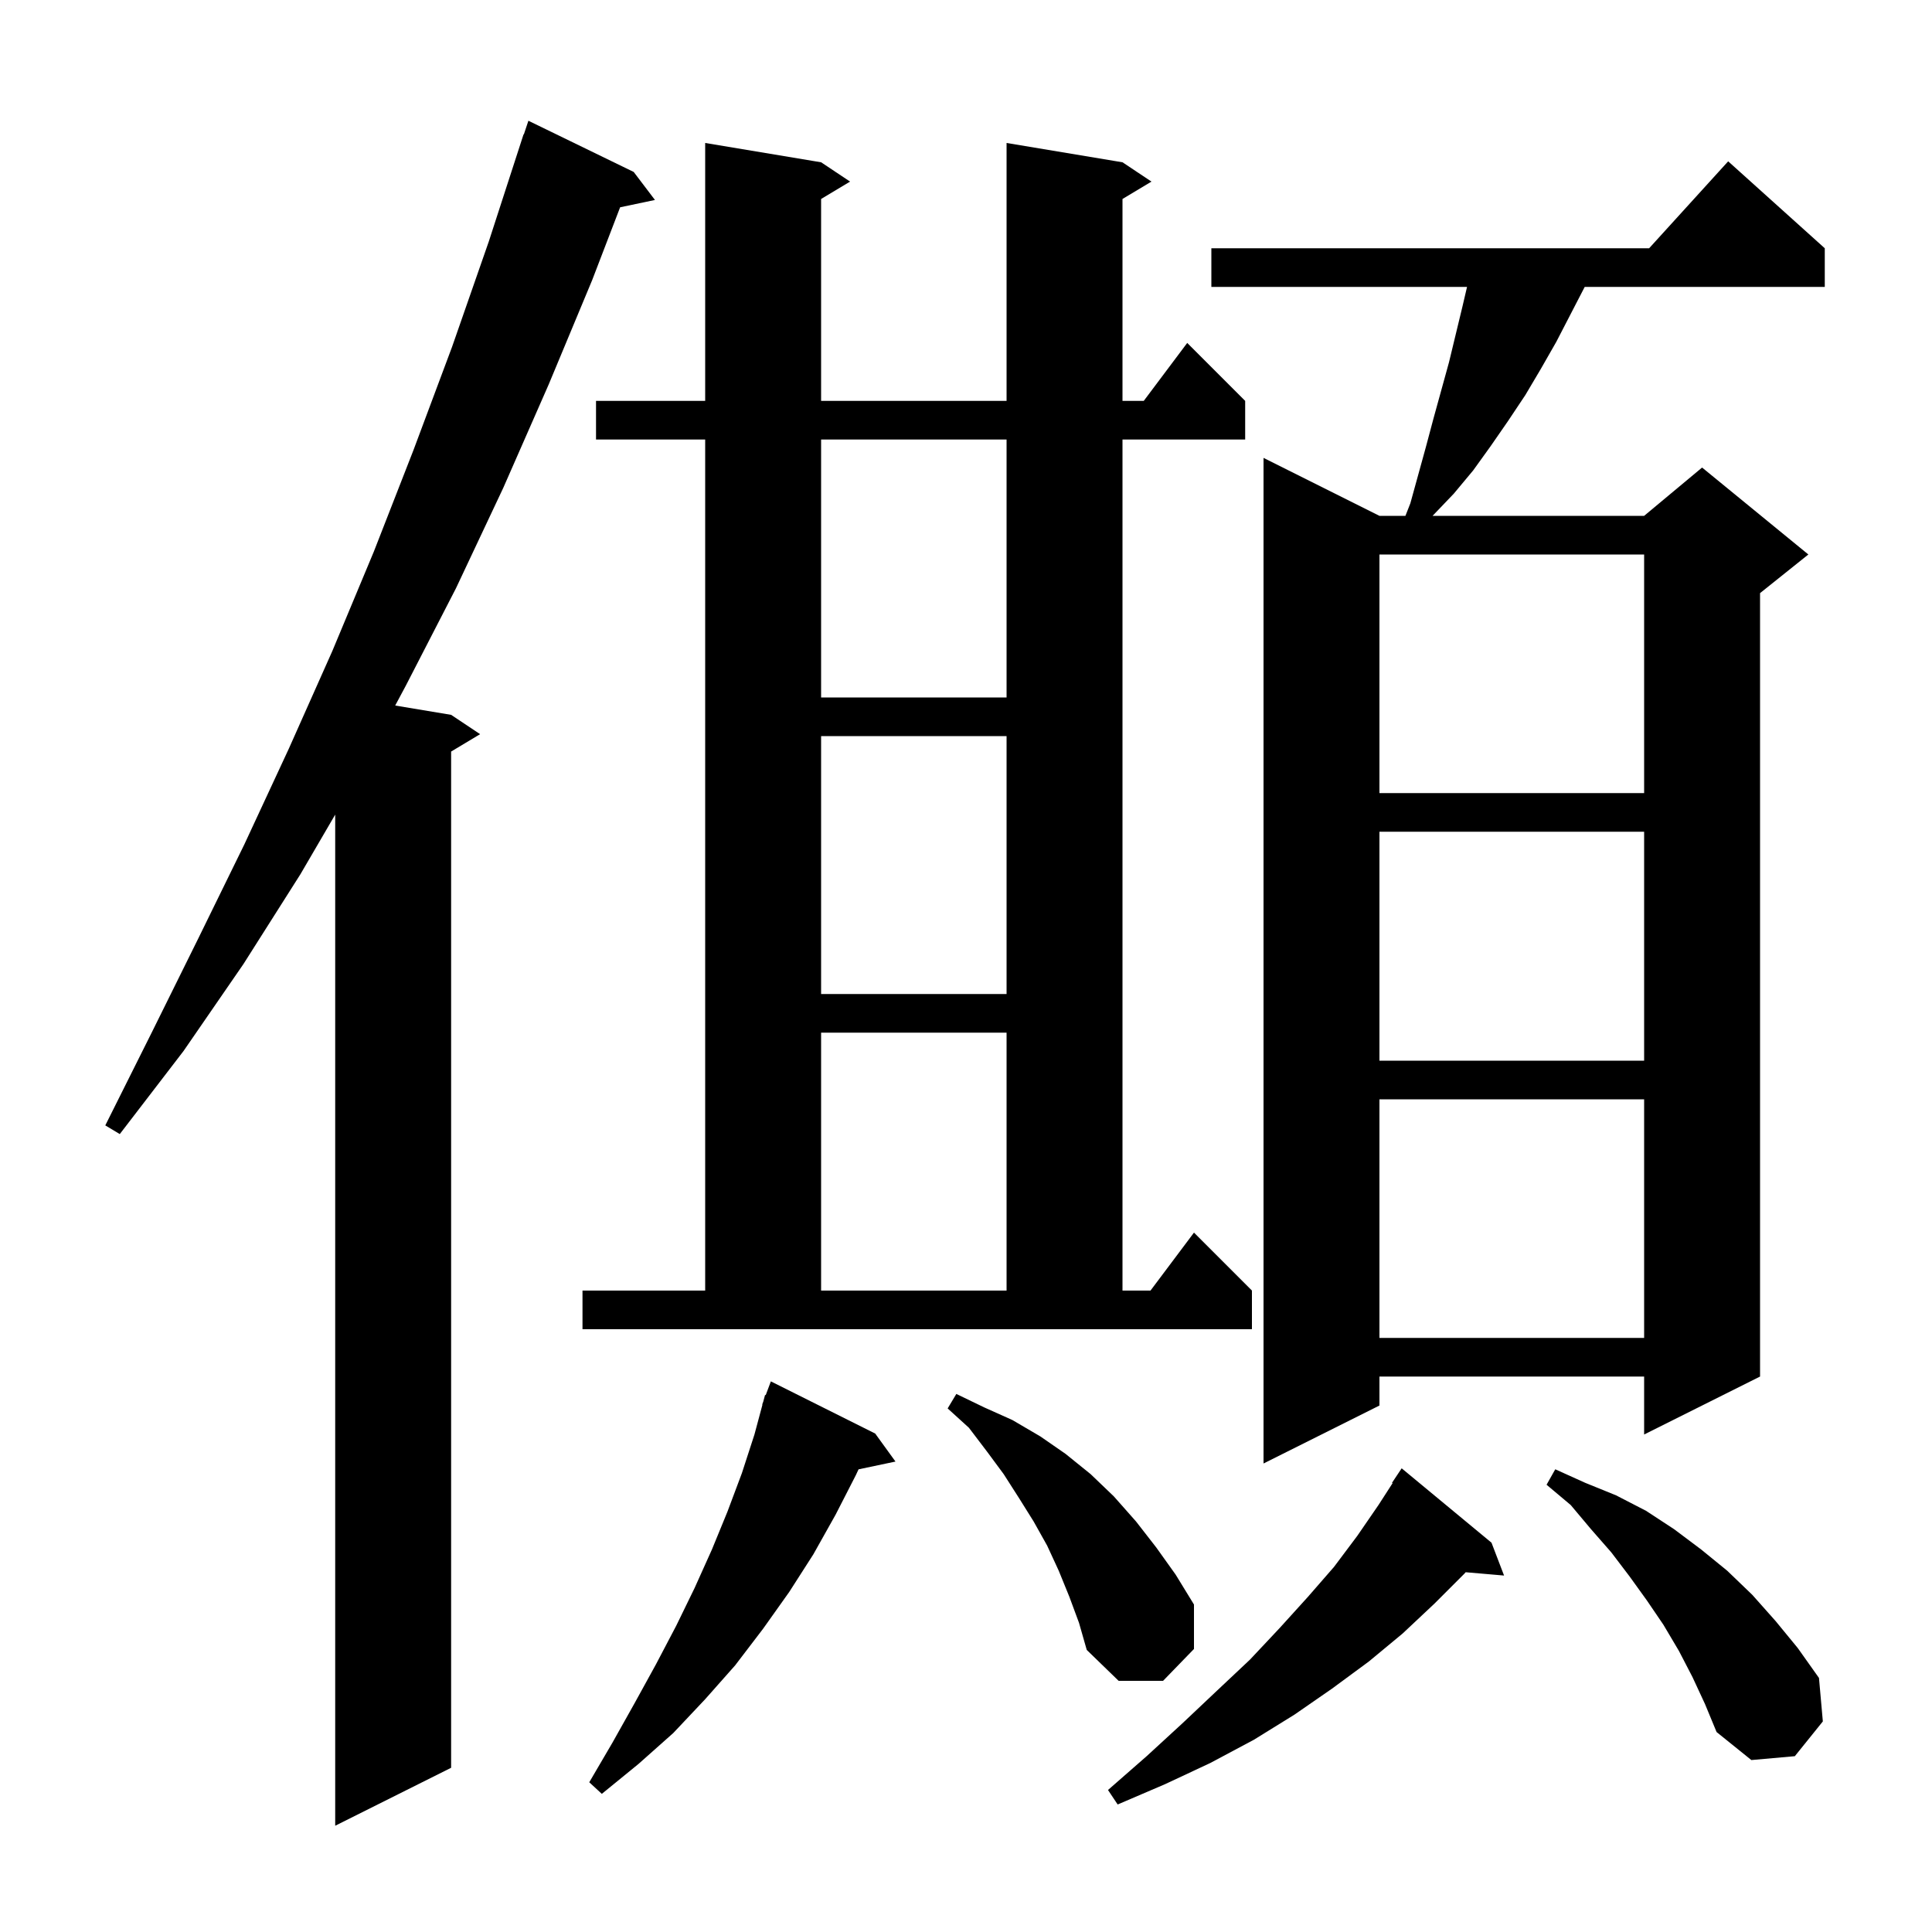 <svg xmlns="http://www.w3.org/2000/svg" xmlns:xlink="http://www.w3.org/1999/xlink" version="1.1" baseProfile="full" viewBox="0 0 200 200" width="200" height="200"><g fill="currentColor"><path d="M 65.6 17.8 L 67.8 20.7 L 64.195 21.459 L 61.3 29.0 L 56.8 39.8 L 52.1 50.5 L 47.2 60.9 L 42.0 71.0 L 40.911 73.035 L 46.7 74.0 L 49.7 76.0 L 46.7 77.8 L 46.7 183.0 L 34.7 189.0 L 34.7 84.329 L 31.1 90.5 L 25.2 99.8 L 19.0 108.8 L 12.4 117.4 L 10.9 116.5 L 15.7 106.9 L 20.5 97.2 L 25.3 87.4 L 29.9 77.5 L 34.4 67.4 L 38.7 57.1 L 42.8 46.6 L 46.8 35.9 L 50.6 25.0 L 54.2 13.9 L 54.23 13.91 L 54.7 12.5 Z M 154.4 159.7 L 155.7 163.1 L 151.725 162.757 L 151.6 162.9 L 148.5 166.0 L 145.2 169.1 L 141.7 172.0 L 137.9 174.8 L 134.0 177.5 L 129.8 180.1 L 125.3 182.5 L 120.6 184.7 L 115.7 186.8 L 114.7 185.3 L 118.7 181.8 L 122.4 178.4 L 126.0 175.0 L 129.4 171.8 L 132.5 168.5 L 135.4 165.3 L 138.1 162.2 L 140.5 159.0 L 142.7 155.8 L 144.16 153.536 L 144.1 153.5 L 145.1 152.0 Z M 90.6 148.4 L 92.7 151.3 L 88.877 152.105 L 88.6 152.7 L 86.5 156.8 L 84.2 160.9 L 81.7 164.8 L 79.0 168.6 L 76.1 172.4 L 73.0 175.9 L 69.7 179.4 L 66.1 182.6 L 62.3 185.7 L 61.0 184.5 L 63.4 180.4 L 65.7 176.3 L 67.9 172.3 L 70.0 168.3 L 71.9 164.4 L 73.7 160.4 L 75.3 156.5 L 76.8 152.5 L 78.1 148.5 L 78.93 145.408 L 78.9 145.4 L 79.011 145.103 L 79.2 144.4 L 79.266 144.423 L 79.8 143.0 Z M 175.2 173.6 L 173.8 170.9 L 172.2 168.2 L 170.5 165.7 L 168.7 163.2 L 166.8 160.7 L 164.7 158.3 L 162.6 155.8 L 160.1 153.7 L 161.0 152.1 L 164.1 153.5 L 167.3 154.8 L 170.4 156.4 L 173.3 158.3 L 176.1 160.4 L 178.8 162.6 L 181.4 165.1 L 183.8 167.8 L 186.1 170.6 L 188.3 173.7 L 188.7 178.2 L 185.8 181.8 L 181.3 182.2 L 177.7 179.3 L 176.5 176.4 Z M 110.7 165.3 L 109.6 162.6 L 108.4 160.0 L 107.0 157.5 L 105.5 155.1 L 103.9 152.6 L 102.2 150.3 L 100.3 147.8 L 98.1 145.8 L 99.0 144.3 L 101.9 145.7 L 104.8 147.0 L 107.7 148.7 L 110.3 150.5 L 112.9 152.6 L 115.3 154.9 L 117.6 157.5 L 119.7 160.2 L 121.7 163.0 L 123.6 166.1 L 123.6 170.7 L 120.4 174.0 L 115.8 174.0 L 112.5 170.8 L 111.7 168.0 Z M 188.9 25.7 L 188.9 29.7 L 164.048 29.7 L 161.1 35.4 L 159.5 38.2 L 157.9 40.9 L 156.1 43.6 L 154.3 46.2 L 152.5 48.7 L 150.5 51.1 L 148.3 53.4 L 170.2 53.4 L 176.2 48.4 L 187.2 57.4 L 182.2 61.4 L 182.2 142.5 L 170.2 148.5 L 170.2 142.5 L 142.8 142.5 L 142.8 145.5 L 130.8 151.5 L 130.8 47.4 L 142.8 53.4 L 145.489 53.4 L 146.0 52.1 L 147.6 46.3 L 148.4 43.3 L 150.0 37.5 L 151.4 31.7 L 151.867 29.7 L 125.4 29.7 L 125.4 25.7 L 170.718 25.7 L 178.9 16.7 Z M 142.8 113.8 L 142.8 138.5 L 170.2 138.5 L 170.2 113.8 Z M 60.3 133.6 L 73.0 133.6 L 73.0 45.5 L 61.7 45.5 L 61.7 41.5 L 73.0 41.5 L 73.0 14.8 L 85.0 16.8 L 88.0 18.8 L 85.0 20.6 L 85.0 41.5 L 104.2 41.5 L 104.2 14.8 L 116.2 16.8 L 119.2 18.8 L 116.2 20.6 L 116.2 41.5 L 118.4 41.5 L 122.9 35.5 L 128.9 41.5 L 128.9 45.5 L 116.2 45.5 L 116.2 133.6 L 119.1 133.6 L 123.6 127.6 L 129.6 133.6 L 129.6 137.6 L 60.3 137.6 Z M 85.0 106.9 L 85.0 133.6 L 104.2 133.6 L 104.2 106.9 Z M 142.8 86.1 L 142.8 109.8 L 170.2 109.8 L 170.2 86.1 Z M 85.0 76.2 L 85.0 102.9 L 104.2 102.9 L 104.2 76.2 Z M 142.8 57.4 L 142.8 82.1 L 170.2 82.1 L 170.2 57.4 Z M 85.0 45.5 L 85.0 72.2 L 104.2 72.2 L 104.2 45.5 Z "/></g></svg>